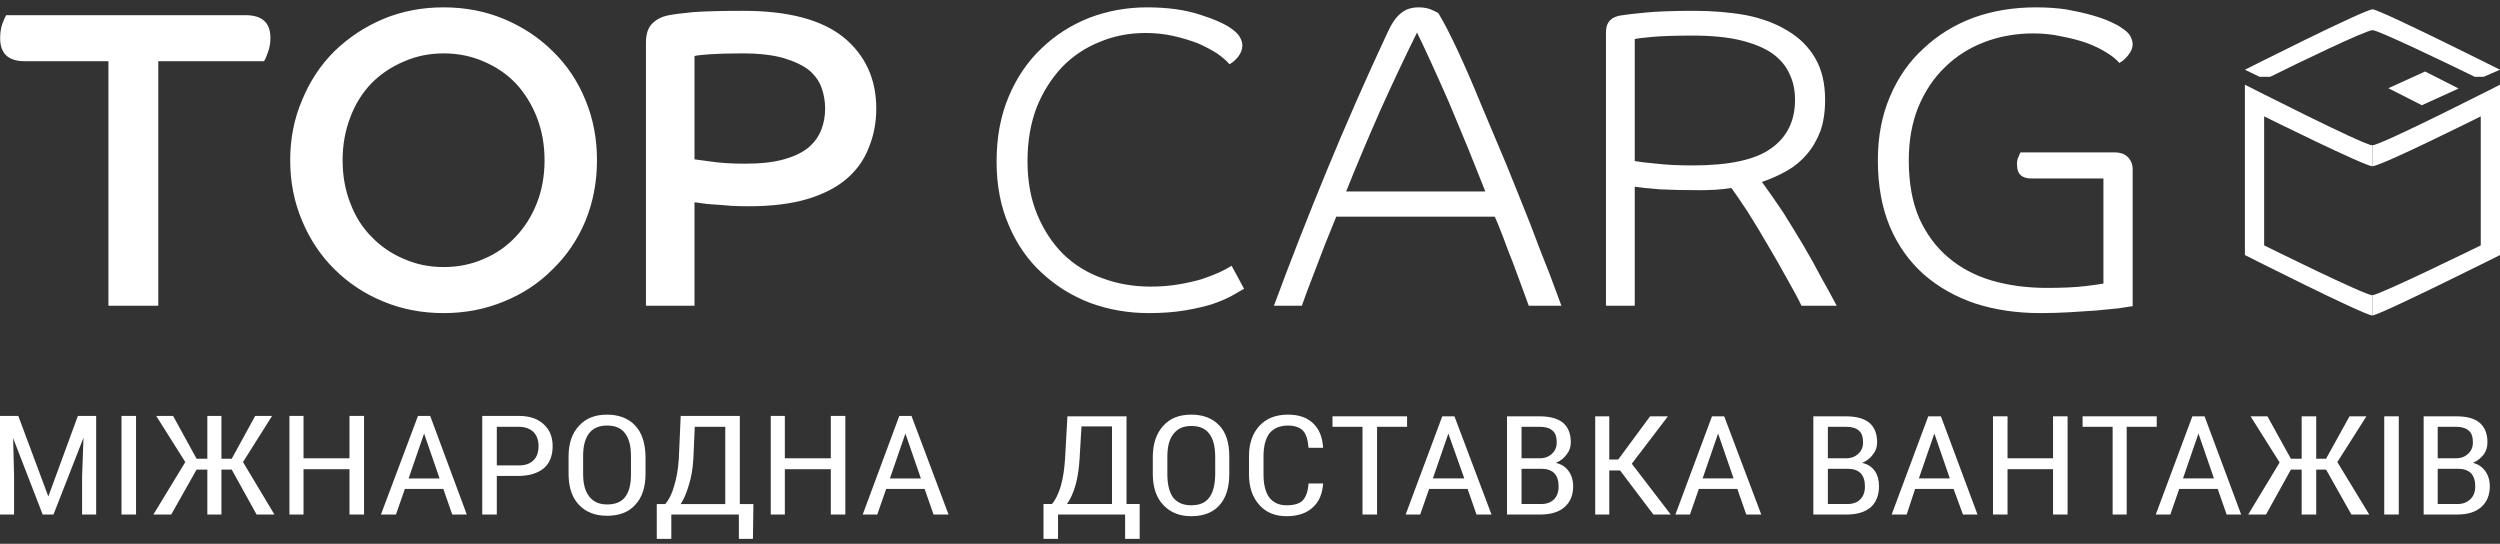 <svg width="308" height="67" viewBox="0 0 308 67" fill="none" xmlns="http://www.w3.org/2000/svg">
<rect x="0" y="0" width="308" height="67" fill="#333333" stroke="none"/>
<title>TOP CARGO — Международная доставка грузов</title>
<path d="M276.571 8.592L278.367 9.459H279.696C282.965 7.834 291.477 3.715 292.304 3.715C292.986 3.715 301.57 7.834 304.875 9.459H305.988L308 8.592C308 8.592 293.166 1.151 292.304 1.151C291.298 1.151 276.571 8.592 276.571 8.592Z" fill="white"/>
<path d="M298.769 8.809L294.243 10.868L298.374 12.963L302.899 10.904L298.769 8.809Z" fill="white"/>
<path fill-rule="evenodd" clip-rule="evenodd" d="M308 10.435C308 10.435 293.345 17.901 292.268 17.901V20.477C293.345 20.477 305.629 14.336 305.629 14.336V30.231C305.629 30.231 293.094 36.372 292.268 36.372V38.865C293.13 38.865 308 31.423 308 31.423V10.435Z" fill="white"/>
<path d="M276.571 31.423C276.571 31.423 291.298 38.865 292.268 38.865V36.372C291.334 36.372 278.942 30.231 278.942 30.231V14.336C278.942 14.336 291.334 20.477 292.268 20.477V17.901C291.226 17.901 276.571 10.435 276.571 10.435V31.423Z" fill="white"/>
<path fill-rule="evenodd" clip-rule="evenodd" d="M33.315 4.651C33.315 5.329 33.209 5.935 32.998 6.47C32.821 7.005 32.663 7.362 32.521 7.54H19.499V37.663H13.358V7.54H3.035C1.024 7.54 0.018 6.595 0.018 4.705C0.018 4.063 0.106 3.474 0.283 2.939C0.494 2.404 0.653 2.047 0.759 1.869H30.245C32.292 1.869 33.315 2.796 33.315 4.651ZM72.118 12.302C73.071 14.585 73.547 17.064 73.547 19.739C73.547 22.414 73.071 24.911 72.118 27.23C71.165 29.513 69.824 31.492 68.095 33.169C66.401 34.881 64.407 36.201 62.113 37.128C59.819 38.091 57.331 38.573 54.649 38.573C51.967 38.573 49.479 38.091 47.185 37.128C44.926 36.201 42.932 34.881 41.203 33.169C39.509 31.492 38.186 29.513 37.233 27.23C36.245 24.911 35.751 22.414 35.751 19.739C35.751 17.064 36.245 14.585 37.233 12.302C38.186 9.984 39.509 7.986 41.203 6.31C42.932 4.633 44.926 3.314 47.185 2.35C49.479 1.387 51.967 0.906 54.649 0.906C57.331 0.906 59.819 1.387 62.113 2.35C64.407 3.314 66.401 4.633 68.095 6.31C69.824 7.986 71.165 9.984 72.118 12.302ZM67.089 19.739C67.089 17.849 66.772 16.083 66.136 14.442C65.501 12.837 64.636 11.446 63.542 10.269C62.448 9.128 61.142 8.236 59.625 7.594C58.108 6.916 56.449 6.577 54.649 6.577C52.884 6.577 51.243 6.916 49.726 7.594C48.208 8.236 46.885 9.128 45.755 10.269C44.626 11.446 43.762 12.837 43.162 14.442C42.526 16.083 42.209 17.849 42.209 19.739C42.209 21.665 42.526 23.431 43.162 25.036C43.762 26.641 44.626 28.015 45.755 29.156C46.885 30.333 48.208 31.243 49.726 31.885C51.243 32.562 52.884 32.901 54.649 32.901C56.449 32.901 58.108 32.562 59.625 31.885C61.142 31.243 62.448 30.333 63.542 29.156C64.636 28.015 65.501 26.641 66.136 25.036C66.772 23.431 67.089 21.665 67.089 19.739ZM224.377 34.185C225.082 35.434 225.718 36.593 226.282 37.663H221.942C221.553 36.843 220.971 35.755 220.195 34.399C219.454 33.044 218.659 31.653 217.812 30.226C216.965 28.764 216.136 27.39 215.324 26.106C214.477 24.822 213.807 23.841 213.313 23.163C212.607 23.27 211.936 23.342 211.301 23.378C210.666 23.413 210.066 23.431 209.501 23.431C207.525 23.431 205.849 23.395 204.472 23.324C203.096 23.217 202.073 23.11 201.402 23.003V37.663H197.855V3.956C197.855 2.707 198.543 2.012 199.92 1.869C200.308 1.798 201.243 1.691 202.725 1.548C204.208 1.405 206.202 1.334 208.707 1.334C211.001 1.334 213.136 1.512 215.113 1.869C217.089 2.261 218.801 2.903 220.248 3.795C221.695 4.651 222.824 5.775 223.636 7.166C224.447 8.557 224.853 10.269 224.853 12.302C224.853 13.765 224.659 15.049 224.271 16.154C223.847 17.26 223.283 18.223 222.577 19.044C221.871 19.864 221.042 20.542 220.089 21.077C219.136 21.612 218.13 22.058 217.071 22.414C217.954 23.627 218.836 24.893 219.718 26.213C220.565 27.569 221.395 28.924 222.206 30.279C222.983 31.599 223.706 32.901 224.377 34.185ZM218.183 18.295C220.159 16.904 221.147 14.906 221.147 12.302C221.147 11.089 220.918 10.019 220.459 9.092C220.036 8.129 219.33 7.291 218.342 6.577C217.354 5.9 216.066 5.365 214.477 4.972C212.854 4.58 210.895 4.384 208.601 4.384C206.413 4.384 204.737 4.437 203.572 4.544C202.408 4.651 201.684 4.74 201.402 4.812V19.846C202.002 19.953 202.902 20.06 204.102 20.167C205.302 20.31 206.784 20.381 208.549 20.381C213.031 20.381 216.242 19.686 218.183 18.295ZM236.327 13.212C235.551 15.138 235.162 17.314 235.162 19.739C235.162 22.521 235.586 24.893 236.433 26.855C237.315 28.817 238.515 30.44 240.033 31.724C241.55 33.008 243.332 33.953 245.379 34.56C247.461 35.166 249.72 35.469 252.155 35.469C254.096 35.469 255.667 35.398 256.867 35.255C258.031 35.113 258.79 35.006 259.143 34.934V21.986H250.196C249.702 21.986 249.297 21.862 248.979 21.612C248.661 21.326 248.503 20.916 248.503 20.381C248.467 19.989 248.52 19.65 248.661 19.365C248.767 19.079 248.855 18.883 248.926 18.776H260.519C261.225 18.776 261.772 18.972 262.16 19.365C262.548 19.757 262.743 20.256 262.743 20.863V37.717C262.319 37.788 261.737 37.877 260.996 37.984C260.219 38.055 259.319 38.145 258.296 38.252C257.308 38.323 256.214 38.394 255.014 38.466C253.814 38.537 252.596 38.573 251.361 38.573C248.467 38.573 245.803 38.18 243.368 37.395C240.933 36.575 238.815 35.38 237.015 33.811C235.215 32.206 233.821 30.244 232.833 27.925C231.845 25.571 231.351 22.843 231.351 19.739C231.351 16.85 231.845 14.246 232.833 11.928C233.821 9.574 235.198 7.594 236.962 5.989C238.692 4.348 240.738 3.082 243.103 2.19C245.467 1.334 248.044 0.906 250.832 0.906C252.208 0.906 253.479 0.995 254.643 1.173C255.808 1.387 256.831 1.619 257.714 1.869C258.596 2.119 259.355 2.386 259.99 2.672C260.625 2.957 261.084 3.207 261.366 3.421C261.931 3.777 262.301 4.134 262.478 4.491C262.654 4.847 262.743 5.168 262.743 5.454C262.743 5.917 262.548 6.381 262.16 6.845C261.807 7.273 261.454 7.576 261.101 7.754C260.749 7.326 260.219 6.898 259.513 6.47C258.843 6.042 258.031 5.65 257.078 5.293C256.161 4.972 255.137 4.705 254.008 4.491C252.914 4.241 251.749 4.116 250.514 4.116C248.361 4.116 246.35 4.473 244.479 5.186C242.609 5.9 240.985 6.934 239.609 8.289C238.233 9.609 237.139 11.25 236.327 13.212ZM107.956 13.372C107.956 15.084 107.656 16.672 107.056 18.134C106.492 19.632 105.592 20.916 104.357 21.986C103.121 23.056 101.516 23.895 99.539 24.501C97.528 25.108 95.093 25.411 92.234 25.411C91.528 25.411 90.805 25.393 90.064 25.357C89.323 25.286 88.634 25.232 87.999 25.197C87.399 25.161 86.87 25.108 86.411 25.036C85.952 24.965 85.67 24.929 85.564 24.929V37.663H79.582V5.24C79.582 4.134 79.865 3.331 80.429 2.832C80.959 2.333 81.629 2.012 82.441 1.869C82.97 1.762 83.958 1.637 85.405 1.494C86.852 1.387 88.917 1.334 91.599 1.334C97.104 1.334 101.216 2.422 103.933 4.598C106.615 6.809 107.956 9.734 107.956 13.372ZM101.657 13.372C101.657 12.516 101.516 11.678 101.233 10.858C100.951 10.037 100.439 9.306 99.698 8.664C98.922 8.058 97.881 7.558 96.575 7.166C95.234 6.773 93.522 6.577 91.44 6.577C89.817 6.577 88.493 6.613 87.47 6.684C86.482 6.756 85.846 6.827 85.564 6.898V19.632C85.811 19.668 86.482 19.757 87.576 19.9C88.705 20.078 90.117 20.167 91.811 20.167C93.716 20.167 95.305 19.989 96.575 19.632C97.845 19.276 98.851 18.794 99.592 18.188C100.333 17.546 100.863 16.814 101.18 15.994C101.498 15.174 101.657 14.3 101.657 13.372ZM190.934 33.811C191.604 35.594 192.081 36.878 192.363 37.663H188.34C188.199 37.306 187.952 36.629 187.599 35.63C187.246 34.667 186.858 33.615 186.434 32.473C185.975 31.332 185.552 30.226 185.164 29.156C184.74 28.05 184.405 27.23 184.158 26.695H164.624C163.636 29.085 162.771 31.278 162.03 33.276C161.254 35.273 160.707 36.736 160.389 37.663H156.948C158.995 32.134 161.166 26.588 163.46 21.023C165.754 15.459 168.206 9.877 170.818 4.277C171.383 2.993 171.965 2.119 172.565 1.655C173.129 1.156 173.871 0.906 174.788 0.906C175.423 0.906 175.97 1.013 176.429 1.227C176.923 1.441 177.188 1.584 177.223 1.655C177.858 2.689 178.635 4.187 179.552 6.149C180.47 8.111 181.423 10.305 182.411 12.73C183.434 15.156 184.493 17.67 185.587 20.274C186.646 22.878 187.634 25.339 188.552 27.658C189.434 30.012 190.228 32.063 190.934 33.811ZM182.993 23.591C182.358 21.986 181.652 20.221 180.876 18.295C180.064 16.333 179.27 14.425 178.494 12.57C177.682 10.715 176.923 9.021 176.217 7.487C175.512 5.953 174.965 4.794 174.576 4.009C173.129 6.934 171.647 10.073 170.13 13.426C168.647 16.779 167.218 20.167 165.842 23.591H182.993ZM151.734 32.741L153.27 35.576C152.846 35.826 152.317 36.129 151.681 36.486C151.011 36.843 150.199 37.181 149.246 37.502C148.329 37.788 147.217 38.038 145.911 38.252C144.641 38.466 143.176 38.573 141.518 38.573C139.012 38.573 136.63 38.162 134.371 37.342C132.112 36.486 130.118 35.255 128.389 33.65C126.66 32.081 125.301 30.137 124.313 27.818C123.29 25.5 122.778 22.86 122.778 19.9C122.778 16.939 123.272 14.282 124.26 11.928C125.248 9.574 126.589 7.594 128.283 5.989C129.977 4.348 131.954 3.082 134.212 2.19C136.471 1.334 138.835 0.906 141.306 0.906C143.847 0.906 146.035 1.209 147.87 1.815C149.67 2.386 150.976 2.975 151.787 3.581C152.281 3.938 152.617 4.294 152.793 4.651C152.97 4.972 153.058 5.293 153.058 5.614C153.058 6.078 152.881 6.542 152.528 7.005C152.175 7.433 151.823 7.737 151.47 7.915C151.117 7.487 150.605 7.041 149.934 6.577C149.264 6.149 148.488 5.739 147.605 5.347C146.688 4.99 145.682 4.687 144.588 4.437C143.494 4.187 142.347 4.063 141.147 4.063C139.1 4.063 137.194 4.437 135.43 5.186C133.665 5.9 132.13 6.934 130.824 8.289C129.518 9.681 128.477 11.339 127.701 13.265C126.96 15.227 126.589 17.421 126.589 19.846C126.589 22.343 126.995 24.555 127.807 26.481C128.619 28.407 129.695 30.03 131.036 31.35C132.412 32.669 134.018 33.65 135.853 34.292C137.688 34.97 139.647 35.309 141.729 35.309C142.964 35.309 144.111 35.22 145.17 35.041C146.229 34.863 147.182 34.649 148.029 34.399C148.876 34.114 149.617 33.829 150.252 33.543C150.852 33.258 151.346 32.99 151.734 32.741Z" fill="white"/>
<path d="M2.254 51.24L5.953 61.167L9.594 51.24H11.848V63.39H10.114V58.685L10.288 53.928L6.589 63.39H5.259L1.618 53.98L1.734 58.685V63.39H0V51.24H2.254Z" fill="white"/>
<path d="M16.76 63.39H14.968V51.24H16.76V63.39Z" fill="white"/>
<path d="M28.55 57.858H27.279V63.39H25.545V57.858H24.216L21.095 63.39H18.898L22.828 56.927L19.245 51.24H21.326L24.216 56.514H25.545V51.24H27.279V56.514H28.55L31.44 51.24H33.521L29.937 56.927L33.81 63.39H31.613L28.55 57.858Z" fill="white"/>
<path d="M44.849 63.39H43.057V57.806H37.394V63.39H35.66V51.24H37.394V56.462H43.057V51.24H44.849V63.39Z" fill="white"/>
<path fill-rule="evenodd" clip-rule="evenodd" d="M54.618 60.236H49.879L48.78 63.39H46.931L51.497 51.24H52.999L57.508 63.39H55.716L54.618 60.236ZM50.341 58.944H54.155L52.248 53.411L50.341 58.944Z" fill="white"/>
<path fill-rule="evenodd" clip-rule="evenodd" d="M61.206 58.633V63.39H59.414V51.24H63.922C65.232 51.24 66.254 51.584 66.986 52.274C67.718 52.929 68.084 53.825 68.084 54.962C68.084 56.134 67.737 57.031 67.043 57.651C66.311 58.271 65.309 58.599 64.038 58.633H61.206ZM61.206 57.341H63.922C64.693 57.341 65.29 57.134 65.714 56.72C66.138 56.307 66.35 55.721 66.35 54.962C66.35 54.239 66.138 53.653 65.714 53.204C65.252 52.791 64.654 52.584 63.922 52.584H61.206V57.341Z" fill="white"/>
<path fill-rule="evenodd" clip-rule="evenodd" d="M79.528 58.374C79.528 60.028 79.104 61.304 78.256 62.2C77.447 63.096 76.291 63.544 74.788 63.544C73.363 63.544 72.226 63.113 71.379 62.252C70.531 61.39 70.088 60.166 70.049 58.581V56.254C70.049 54.634 70.473 53.376 71.321 52.48C72.13 51.549 73.286 51.084 74.788 51.084C76.253 51.084 77.409 51.532 78.256 52.428C79.065 53.29 79.489 54.548 79.528 56.202V58.374ZM77.736 56.202C77.736 54.927 77.486 53.979 76.985 53.358C76.522 52.738 75.79 52.428 74.788 52.428C73.825 52.428 73.093 52.738 72.592 53.358C72.091 54.013 71.841 54.944 71.841 56.151V58.374C71.841 59.615 72.091 60.545 72.592 61.166C73.093 61.821 73.825 62.148 74.788 62.148C75.79 62.148 76.522 61.855 76.985 61.269C77.486 60.649 77.736 59.718 77.736 58.477V56.202Z" fill="white"/>
<path fill-rule="evenodd" clip-rule="evenodd" d="M91.144 62.097H92.82L92.763 66.389H91.029V63.39H82.706V66.389H80.915V62.097H81.955C82.417 61.581 82.783 60.839 83.053 59.874C83.361 58.875 83.554 57.754 83.631 56.514L83.862 51.24H91.144V62.097ZM83.862 62.097H89.353V52.584H85.596L85.423 56.514C85.346 57.789 85.153 58.892 84.845 59.822C84.575 60.753 84.247 61.512 83.862 62.097Z" fill="white"/>
<path d="M104.147 63.39H102.356V57.806H96.692V63.39H94.958V51.24H96.692V56.462H102.356V51.24H104.147V63.39Z" fill="white"/>
<path fill-rule="evenodd" clip-rule="evenodd" d="M113.915 60.236H109.176L108.078 63.39H106.286L110.794 51.24H112.297L116.862 63.39H115.013L113.915 60.236ZM109.638 58.944H113.453L111.545 53.411L109.638 58.944Z" fill="white"/>
<path fill-rule="evenodd" clip-rule="evenodd" d="M138.788 62.096H140.407V66.387H138.615V63.389H130.35V66.387H128.559V62.096H129.599C130.023 61.613 130.389 60.872 130.697 59.873C130.967 58.873 131.14 57.753 131.217 56.512L131.506 51.29H138.788V62.096ZM131.448 62.096H136.997V52.531H133.24L133.009 56.46C132.932 57.77 132.758 58.89 132.489 59.821C132.219 60.752 131.872 61.51 131.448 62.096Z" fill="white"/>
<path fill-rule="evenodd" clip-rule="evenodd" d="M151.447 58.425C151.447 60.08 151.042 61.355 150.233 62.251C149.424 63.148 148.268 63.596 146.765 63.596C145.339 63.596 144.203 63.148 143.355 62.251C142.508 61.39 142.064 60.166 142.026 58.58V56.305C142.026 54.685 142.45 53.41 143.297 52.479C144.106 51.549 145.262 51.083 146.765 51.083C148.229 51.083 149.385 51.531 150.233 52.428C151.042 53.289 151.447 54.547 151.447 56.202V58.425ZM149.713 56.305C149.713 54.995 149.462 54.03 148.961 53.41C148.499 52.789 147.767 52.479 146.765 52.479C145.802 52.479 145.07 52.807 144.569 53.462C144.068 54.082 143.818 55.013 143.818 56.254V58.425C143.818 59.666 144.049 60.614 144.511 61.269C145.012 61.924 145.763 62.251 146.765 62.251C147.767 62.251 148.499 61.941 148.961 61.321C149.424 60.735 149.674 59.821 149.713 58.58V56.305Z" fill="white"/>
<path d="M163.006 59.563C162.929 60.838 162.505 61.821 161.735 62.51C160.964 63.234 159.885 63.596 158.498 63.596C157.073 63.596 155.955 63.13 155.146 62.2C154.298 61.269 153.875 60.011 153.875 58.425V56.202C153.875 54.651 154.298 53.41 155.146 52.479C155.994 51.549 157.169 51.083 158.672 51.083C160.02 51.083 161.06 51.445 161.792 52.169C162.525 52.858 162.929 53.858 163.006 55.168H161.215C161.137 54.168 160.906 53.462 160.521 53.048C160.097 52.634 159.481 52.428 158.672 52.428C157.708 52.428 156.957 52.738 156.417 53.358C155.917 54.013 155.666 54.961 155.666 56.202V58.477C155.666 59.683 155.897 60.614 156.36 61.269C156.861 61.924 157.573 62.251 158.498 62.251C159.423 62.251 160.078 62.062 160.463 61.683C160.887 61.269 161.137 60.562 161.215 59.563H163.006Z" fill="white"/>
<path d="M173.352 52.582H169.653V63.389H167.861V52.582H164.162V51.29H173.352V52.582Z" fill="white"/>
<path fill-rule="evenodd" clip-rule="evenodd" d="M180.807 60.234H176.068L174.969 63.389H173.178L177.686 51.29H179.188L183.754 63.389H181.905L180.807 60.234ZM176.53 58.942H180.402L178.437 53.41L176.53 58.942Z" fill="white"/>
<path fill-rule="evenodd" clip-rule="evenodd" d="M185.663 63.389V51.29H189.65C190.922 51.29 191.885 51.548 192.54 52.065C193.195 52.617 193.523 53.427 193.523 54.495C193.523 55.081 193.349 55.581 193.003 55.995C192.694 56.443 192.251 56.788 191.673 57.029C192.328 57.167 192.848 57.494 193.234 58.011C193.619 58.528 193.812 59.166 193.812 59.924C193.812 60.993 193.465 61.837 192.771 62.458C192.078 63.078 191.076 63.389 189.766 63.389H185.663ZM187.454 56.46H189.708C190.325 56.46 190.826 56.27 191.211 55.891C191.596 55.547 191.789 55.081 191.789 54.495C191.789 53.806 191.615 53.323 191.269 53.048C190.922 52.737 190.402 52.582 189.708 52.582H187.454V56.46ZM187.454 57.753V62.096H189.882C190.537 62.096 191.057 61.906 191.442 61.527C191.827 61.148 192.02 60.614 192.02 59.924C192.02 58.477 191.307 57.753 189.882 57.753H187.454Z" fill="white"/>
<path d="M199.592 57.959H198.263V63.389H196.529V51.29H198.263V56.615H199.361L203.291 51.29H205.487L201.037 57.132L205.834 63.389H203.696L199.592 57.959Z" fill="white"/>
<path fill-rule="evenodd" clip-rule="evenodd" d="M214.039 60.234H209.3L208.202 63.389H206.41L210.918 51.29H212.421L216.987 63.389H215.137L214.039 60.234ZM209.762 58.942H213.577L211.67 53.41L209.762 58.942Z" fill="white"/>
<path fill-rule="evenodd" clip-rule="evenodd" d="M223.403 63.389V51.29H227.39C228.662 51.29 229.625 51.548 230.28 52.065C230.935 52.617 231.263 53.427 231.263 54.495C231.263 55.081 231.089 55.581 230.743 55.995C230.434 56.443 229.991 56.788 229.413 57.029C230.068 57.167 230.588 57.494 230.974 58.011C231.321 58.528 231.494 59.166 231.494 59.924C231.494 60.993 231.166 61.837 230.511 62.458C229.818 63.078 228.816 63.389 227.506 63.389H223.403ZM225.194 56.46H227.448C228.065 56.46 228.566 56.27 228.951 55.891C229.336 55.547 229.529 55.081 229.529 54.495C229.529 53.806 229.356 53.323 229.009 53.048C228.662 52.737 228.142 52.582 227.448 52.582H225.194V56.46ZM225.194 57.753V62.096H227.622C228.277 62.096 228.797 61.906 229.182 61.527C229.567 61.148 229.76 60.614 229.76 59.924C229.76 58.477 229.047 57.753 227.622 57.753H225.194Z" fill="white"/>
<path fill-rule="evenodd" clip-rule="evenodd" d="M240.682 60.234H235.943L234.902 63.389H233.053L237.561 51.29H239.121L243.629 63.389H241.838L240.682 60.234ZM236.405 58.942H240.219L238.312 53.41L236.405 58.942Z" fill="white"/>
<path d="M254.726 63.389H252.935V57.804H247.329V63.389H245.537V51.29H247.329V56.46H252.935V51.29H254.726V63.389Z" fill="white"/>
<path d="M265.708 52.582H262.009V63.389H260.276V52.582H256.577V51.29H265.708V52.582Z" fill="white"/>
<path fill-rule="evenodd" clip-rule="evenodd" d="M273.221 60.234H268.482L267.384 63.389H265.592L270.1 51.29H271.603L276.111 63.389H274.319L273.221 60.234ZM268.944 58.942H272.759L270.851 53.41L268.944 58.942Z" fill="white"/>
<path d="M286.572 57.856H285.358V63.389H283.566V57.856H282.237L279.174 63.389H276.978L280.85 56.977L277.267 51.29H279.347L282.237 56.512H283.566V51.29H285.358V56.512H286.572L289.461 51.29H291.542L287.959 56.925L291.889 63.389H289.693L286.572 57.856Z" fill="white"/>
<path d="M295.53 63.389H293.739V51.29H295.53V63.389Z" fill="white"/>
<path fill-rule="evenodd" clip-rule="evenodd" d="M298.594 63.389V51.29H302.581C303.891 51.29 304.855 51.548 305.471 52.065C306.126 52.617 306.454 53.427 306.454 54.495C306.454 55.081 306.3 55.581 305.991 55.995C305.645 56.443 305.201 56.788 304.662 57.029C305.279 57.167 305.779 57.494 306.165 58.011C306.55 58.528 306.743 59.166 306.743 59.924C306.743 60.993 306.396 61.837 305.702 62.458C305.009 63.078 304.026 63.389 302.755 63.389H298.594ZM300.327 56.46H302.581C303.198 56.46 303.699 56.27 304.084 55.891C304.469 55.547 304.662 55.081 304.662 54.495C304.662 53.806 304.489 53.323 304.142 53.048C303.795 52.737 303.275 52.582 302.581 52.582H300.327V56.46ZM300.327 57.753V62.096H302.755C303.41 62.096 303.93 61.906 304.315 61.527C304.739 61.148 304.951 60.614 304.951 59.924C304.951 58.477 304.238 57.753 302.813 57.753H300.327Z" fill="white"/>
</svg>

